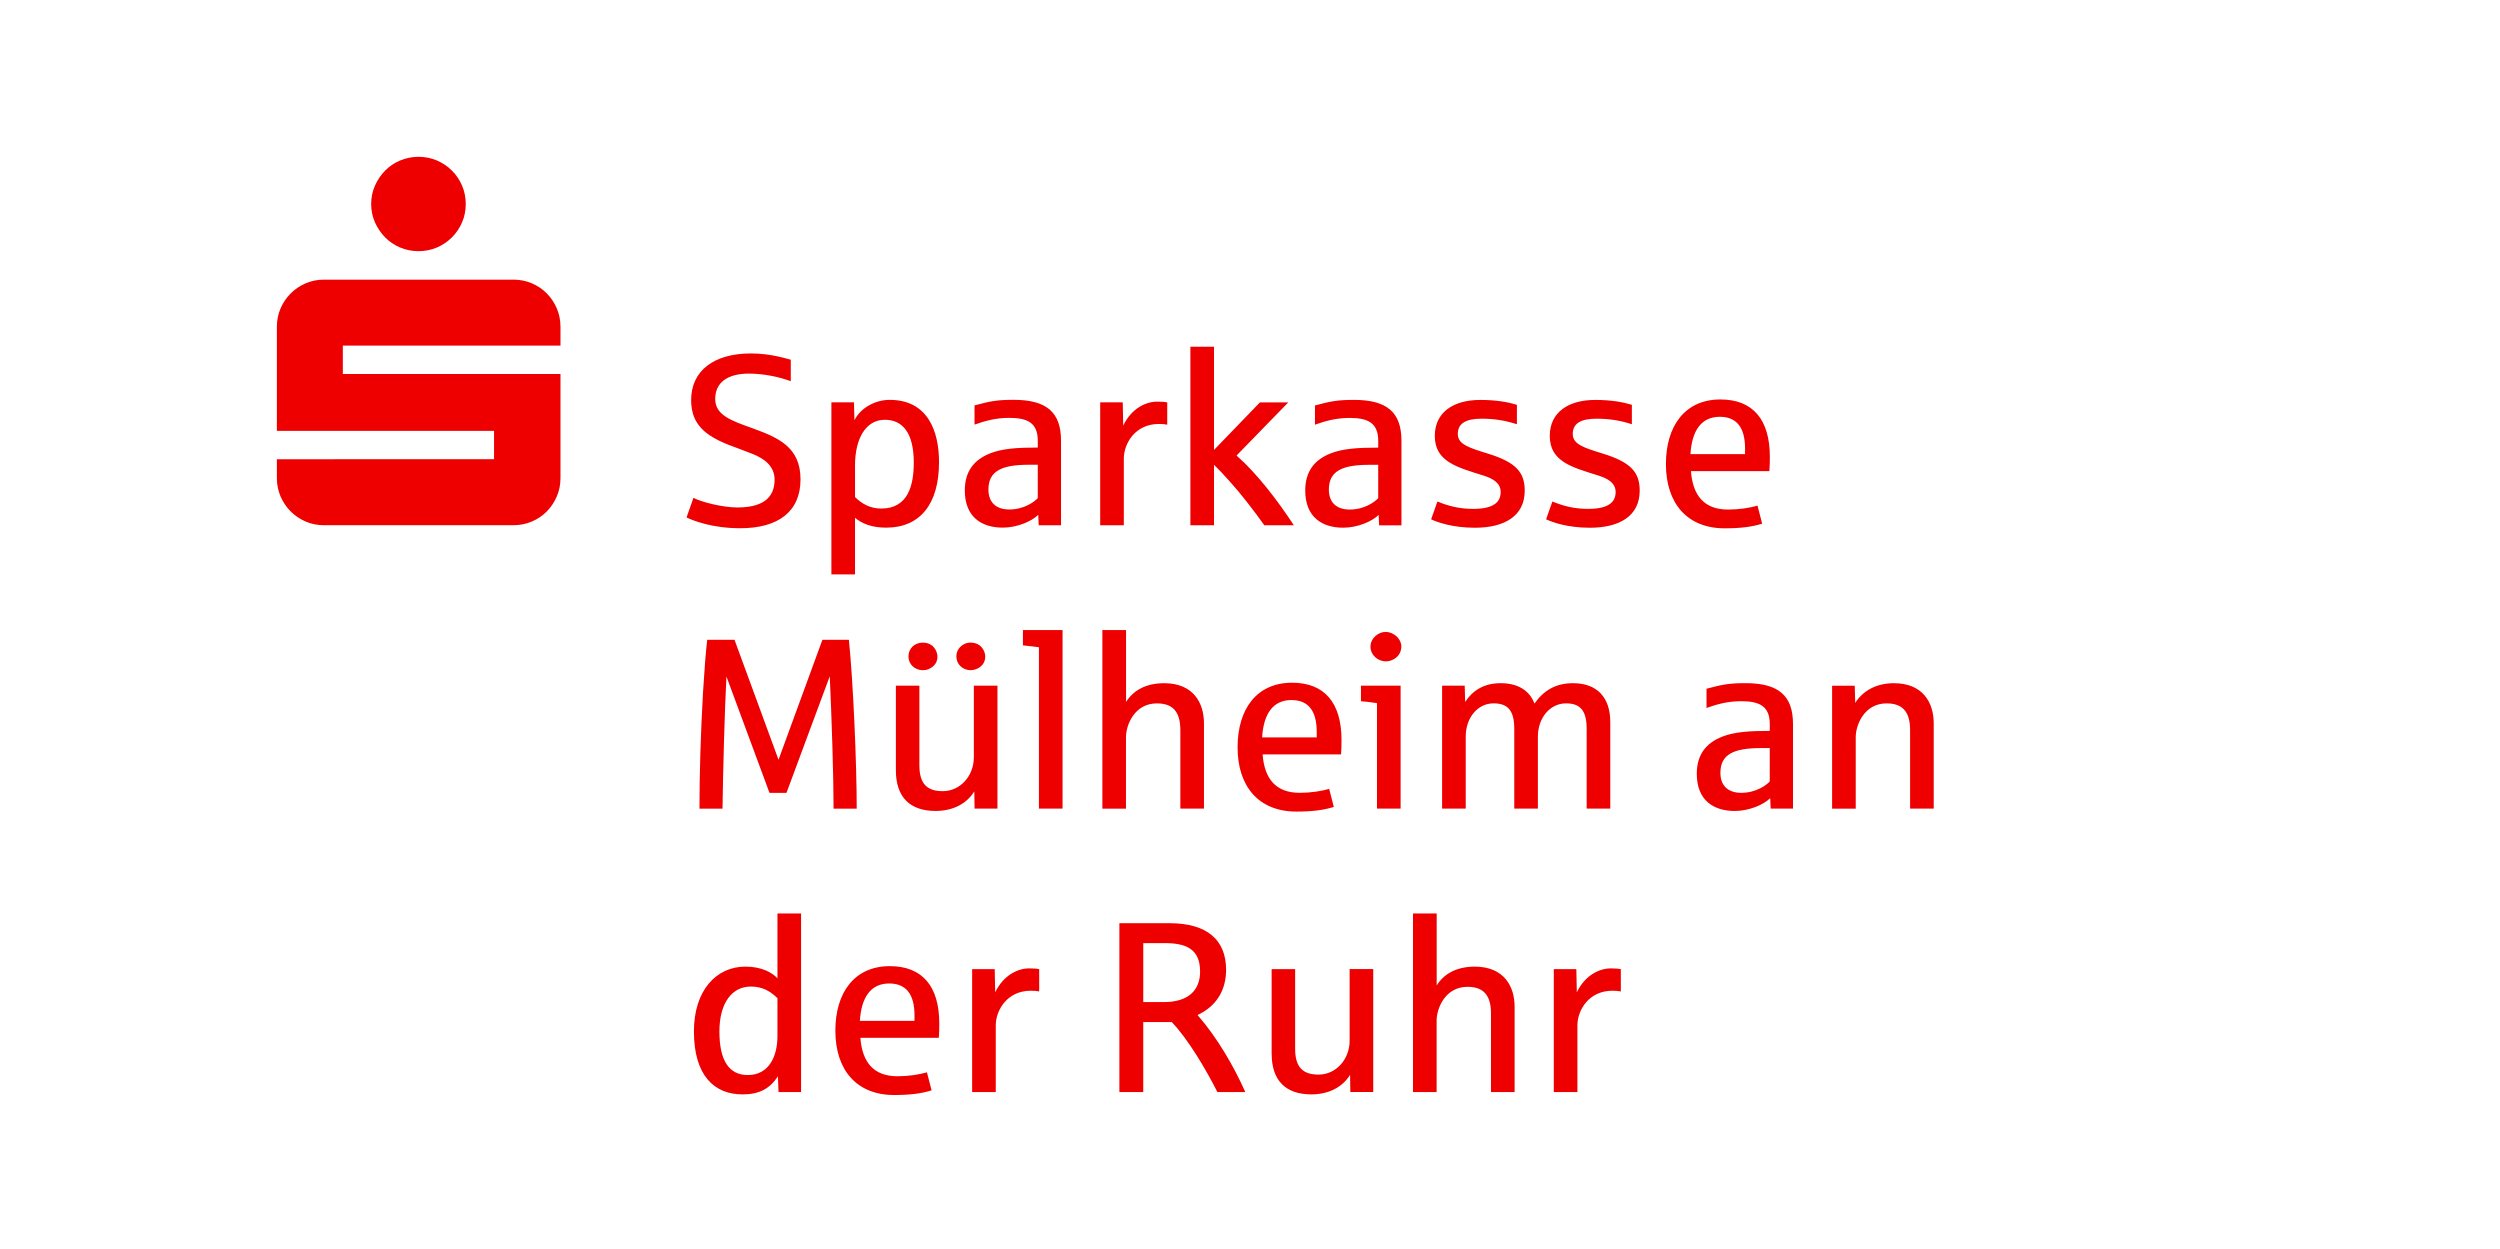 <?xml version="1.0" encoding="UTF-8"?>
<svg  width="1121" height="560" xmlns="http://www.w3.org/2000/svg" viewBox="0 0 1121 560"><path d="M168.13,99.69c1.13,2.56,2.65,4.8,4.55,6.74,1.9,1.94,4.14,3.45,6.74,4.55,2.59,1.1,5.35,1.64,8.27,1.64s5.66-.55,8.22-1.64c2.56-1.1,4.8-2.61,6.74-4.55,1.93-1.93,3.45-4.18,4.55-6.74s1.64-5.3,1.64-8.22-.55-5.66-1.64-8.22c-1.1-2.56-2.61-4.8-4.55-6.74-1.94-1.93-4.18-3.45-6.74-4.55-2.56-1.1-5.3-1.64-8.22-1.64s-5.68,.55-8.27,1.64c-2.59,1.1-4.84,2.61-6.74,4.55-1.9,1.94-3.42,4.18-4.55,6.74s-1.7,5.3-1.7,8.22,.56,5.66,1.7,8.22Zm-42.34,122.89c1.1,2.56,2.61,4.8,4.55,6.74,1.93,1.94,4.18,3.45,6.74,4.55,2.56,1.1,5.3,1.64,8.22,1.64h84.88c2.92,0,5.68-.55,8.27-1.64,2.59-1.1,4.84-2.61,6.74-4.55,1.9-1.93,3.4-4.18,4.49-6.74,1.1-2.56,1.64-5.3,1.64-8.22v-46.67h-97.59v-12.71h97.59v-8.44c0-2.92-.55-5.66-1.64-8.22-1.1-2.56-2.59-4.8-4.49-6.74-1.9-1.93-4.15-3.45-6.74-4.55-2.59-1.1-5.35-1.64-8.27-1.64h-84.88c-2.92,0-5.66,.55-8.22,1.64-2.56,1.1-4.8,2.61-6.74,4.55s-3.45,4.18-4.55,6.74c-1.1,2.56-1.64,5.3-1.64,8.22v46.67h97.38v12.71H124.15v8.44c0,2.92,.55,5.66,1.64,8.22h0Zm189.46,87.6c.59-9.58,1.17-17.34,1.86-23.3h12.24l19.74,53.79,19.68-53.79h11.87c1.92,18.67,3.51,55.49,3.51,75.72h-10.38c0-14.96-.85-40.39-1.7-59.38l-19.42,52.3h-7.61l-19.31-52.19c-.85,16.28-1.54,43.53-1.76,59.27h-10.33c0-15.49,.53-33.25,1.6-52.4h.01Zm86.46,35.27v-37.99h10.54v35.7c0,8.25,3.41,11.6,10.48,11.6,7.88,0,13.94-6.87,13.94-15.17v-32.14h10.59v55.12h-10.27l-.11-7.72c-3.25,5.32-9.31,8.78-17.39,8.78-11.34,0-17.77-6.07-17.77-18.19h0Zm5.64-51.06c0-3.57,2.66-6.23,6.44-6.23,4.74,0,6.55,3.83,6.55,6.23,.11,4.1-3.89,6.28-6.55,6.12-3.73,0-6.44-2.77-6.44-6.12Zm21.49,0c-.05-4.04,3.73-6.44,6.39-6.23,4.74,0,6.55,3.83,6.55,6.23,0,4.21-3.78,6.12-6.55,6.12-3.67,0-6.39-2.77-6.39-6.12Zm37.03-4.15c-1.06-.16-3.46-.48-7.19-.85v-6.87h17.77v80.07h-10.59v-72.36Zm28.46-7.72h10.59v32.24c3.19-5.06,8.73-8.41,17.07-8.41,13.15,0,17.87,8.89,17.87,17.98v38.26h-10.59v-35.22c0-8.3-3.46-11.97-10.54-11.97-9.95,0-13.84,9.58-13.84,15.17v32.03h-10.59v-80.07h0Zm60.6,52.61c0-17.23,8.62-29,24.42-29,14.69,0,22.18,9.15,22.18,25.7,0,2.45-.05,4.58-.21,6.44h-35.17c.85,11.12,6.07,17.23,16.65,17.23,4.9,0,9.74-.74,13.2-1.76l2.08,8.09c-4.63,1.44-9.74,2.08-16.81,2.08-16.76,0-26.34-11.18-26.34-28.78h0Zm35.49-4.47v-2.5c0-9.1-3.51-14.26-11.34-14.26-8.25,0-12.51,6.17-13.15,16.75h24.48Zm27.03-15.38c-3.25-.48-5.64-.74-7.19-.85v-6.97h17.77v55.12h-10.59v-47.3h0Zm-2.93-25.27c0-4.04,3.78-6.65,6.65-6.65,4.15,0,7.19,3.41,7.19,6.44,0,4.63-4.04,6.76-6.87,6.76-3.78,0-6.97-2.93-6.97-6.55h0Zm32.14,17.45h10.11l.21,7.29c3.35-5.11,8.36-8.41,15.96-8.41s12.93,3.25,15.12,9.15c3.99-5.75,9.42-9.15,17.23-9.15,10.86,0,16.76,6.39,16.76,17.45v38.79h-10.59v-35.76c0-7.93-2.66-11.44-9.26-11.44-7.19,0-12.61,6.55-12.61,14.85v32.35h-10.59v-35.76c0-7.93-2.66-11.44-9.26-11.44-7.24,0-12.51,6.55-12.51,14.85v32.35h-10.59v-55.12h0Zm114.18,39.53c0-8.36,3.89-13.68,11.34-16.65,5.38-2.13,12.03-2.61,21.39-2.61v-2.98c0-8.14-4.63-10.33-12.88-10.33-5.96,0-10.86,1.38-15.49,3.03v-8.62c7.29-1.97,10.43-2.5,17.55-2.5,14.69,0,21.23,5.54,21.23,18.3v37.94h-10.01l-.21-4.68c-2.93,2.93-9.47,5.75-15.9,5.75-9.26,0-17.02-4.58-17.02-16.65h-.01Zm32.72,3.41v-14.96h-3.94c-12.29,0-18.19,2.82-18.19,11.12,0,5.64,3.3,8.94,9.37,8.94,6.6,0,11.23-3.41,12.77-5.11h0Zm27.99-42.93h10.11l.21,7.72c3.35-5.27,9.26-8.84,17.34-8.84,13.15,0,17.87,8.89,17.87,17.98v38.26h-10.59v-35.22c0-8.3-3.46-11.97-10.54-11.97-9.95,0-13.84,9.58-13.84,15.17v32.03h-10.59v-55.12h.01ZM307.85,232.02l3.09-8.78c3.67,1.92,13.15,4.31,19.68,4.31,14.21,0,16.7-6.76,16.7-12.51,0-6.07-4.68-9.47-10.01-11.55-7.82-3.19-13.31-4.47-19.26-8.41-6.55-4.52-8.14-10.06-8.14-15.69,0-13.25,10.33-20.91,26.81-20.91,8.83,0,15.9,2.34,17.87,2.82v9.63c-5.38-2.02-12.45-3.41-18.83-3.41-9.53,0-15.06,4.04-15.06,11.34s7.08,9.74,17.13,13.31c11.07,4.1,21.12,8.25,21.12,22.77s-10.06,21.92-27.03,21.92c-12.56,0-21.12-3.41-24.1-4.84h.01Zm64.96-51.61h10.11l.21,8.04c2.71-5.54,9.31-9.15,15.8-9.15,17.18,0,22.13,14.16,22.13,27.93,0,18.62-8.36,29.37-23.73,29.37-6.23,0-10.7-1.7-13.94-4.42v25.38h-10.59v-77.15h0Zm36.93,27.02c0-13.31-5-19.2-12.99-19.2-8.57,0-13.36,8.52-13.36,20.48v14.16c3.19,3.19,6.92,5.16,11.76,5.16,12.35,0,14.58-10.96,14.58-20.59h0Zm22.88,12.51c0-8.36,3.89-13.68,11.34-16.65,5.38-2.13,12.03-2.61,21.39-2.61v-2.98c0-8.14-4.63-10.33-12.88-10.33-5.96,0-10.86,1.38-15.49,3.03v-8.62c7.29-1.97,10.43-2.5,17.55-2.5,14.69,0,21.23,5.54,21.23,18.3v37.94h-10.01l-.21-4.68c-2.93,2.93-9.47,5.75-15.9,5.75-9.26,0-17.02-4.58-17.02-16.65h0Zm32.72,3.41v-14.96h-3.94c-12.29,0-18.19,2.82-18.19,11.12,0,5.64,3.3,8.94,9.37,8.94,6.6,0,11.23-3.41,12.77-5.11h0Zm27.99-42.93h10.11l.21,10.43c3.67-7.77,10.38-10.91,15.59-10.75,1.81,0,3.19,.11,4.15,.32v10.01c-.85-.21-2.13-.32-3.78-.32-10.59,0-15.69,8.73-15.69,15.58v29.85h-10.59v-55.12h.01Zm40.44-24.95h10.59v46.29l20.59-21.33h12.72l-23.2,23.83c9.15,8.04,18.46,20.21,25.7,31.28h-13.25c-2.24-3.19-4.74-6.55-7.5-10.06-2.71-3.51-5.38-6.71-7.98-9.58-2.55-2.87-4.9-5.38-7.08-7.5v27.13h-10.59v-80.07h0Zm51.5,64.5c0-8.36,3.89-13.68,11.34-16.65,5.38-2.13,12.03-2.61,21.39-2.61v-2.98c0-8.14-4.63-10.33-12.88-10.33-5.96,0-10.86,1.38-15.49,3.03v-8.62c7.29-1.97,10.43-2.5,17.55-2.5,14.69,0,21.23,5.54,21.23,18.3v37.94h-10.01l-.21-4.68c-2.93,2.93-9.47,5.75-15.9,5.75-9.26,0-17.02-4.58-17.02-16.65h-.01Zm32.72,3.41v-14.96h-3.94c-12.29,0-18.19,2.82-18.19,11.12,0,5.64,3.3,8.94,9.37,8.94,6.6,0,11.23-3.41,12.77-5.11h0Zm23.73,9.48l2.82-7.98c5.11,2.08,9.85,3.3,16.12,3.3,9.85,0,12.24-3.62,12.24-7.56s-3.3-6.01-7.77-7.4c-11.87-3.73-21.76-6.23-21.76-17.77,0-10.43,8.14-16.12,20.37-16.12,7.24,0,12.4,.96,16.44,2.18v8.73c-4.63-1.54-9.63-2.5-15.8-2.5-7.29,0-10.7,2.23-10.7,6.87s5.06,6.17,13.31,8.73c12.67,3.88,16.7,8.36,16.7,16.65,0,11.28-8.89,16.65-22.34,16.65-9.9,0-16.7-2.4-19.63-3.78Zm51.55,0l2.82-7.98c5.11,2.08,9.85,3.3,16.12,3.3,9.85,0,12.24-3.62,12.24-7.56s-3.3-6.01-7.77-7.4c-11.87-3.73-21.76-6.23-21.76-17.77,0-10.43,8.14-16.12,20.37-16.12,7.24,0,12.4,.96,16.44,2.18v8.73c-4.63-1.54-9.63-2.5-15.8-2.5-7.29,0-10.7,2.23-10.7,6.87s5.06,6.17,13.31,8.73c12.67,3.88,16.7,8.36,16.7,16.65,0,11.28-8.89,16.65-22.34,16.65-9.9,0-16.7-2.4-19.63-3.78Zm53.73-24.74c0-17.23,8.62-29,24.42-29,14.69,0,22.18,9.15,22.18,25.7,0,2.45-.05,4.58-.21,6.44h-35.17c.85,11.12,6.07,17.23,16.65,17.23,4.9,0,9.74-.74,13.2-1.76l2.08,8.09c-4.63,1.44-9.74,2.08-16.81,2.08-16.76,0-26.34-11.18-26.34-28.78h0Zm35.49-4.47v-2.5c0-9.1-3.51-14.26-11.34-14.26-8.25,0-12.51,6.17-13.15,16.75h24.48ZM311.15,462.53c0-18.56,10.11-29.1,23.09-29.1,7.24,0,12.13,2.71,14.37,5.27v-29.1h10.59v80.07h-10.11l-.27-7.08c-3.67,5.7-8.52,8.14-15.9,8.14-12.61,0-21.76-8.41-21.76-28.2h0Zm37.46,2.08v-17.02c-3.35-3.3-6.87-5.22-11.98-5.22-8.3,0-14.05,7.24-14.05,20.16s4.26,19.52,12.72,19.52c9.58,0,13.31-8.46,13.31-17.45h0Zm25.96-2.39c0-17.23,8.62-29,24.42-29,14.69,0,22.18,9.15,22.18,25.7,0,2.45-.05,4.58-.21,6.44h-35.17c.85,11.12,6.07,17.23,16.65,17.23,4.9,0,9.74-.74,13.2-1.76l2.08,8.09c-4.63,1.44-9.74,2.08-16.81,2.08-16.75,0-26.33-11.18-26.33-28.78h-.01Zm35.49-4.47v-2.5c0-9.1-3.51-14.26-11.34-14.26-8.25,0-12.51,6.17-13.15,16.75h24.48Zm25.86-23.2h10.11l.21,10.43c3.67-7.77,10.38-10.91,15.58-10.75,1.81,0,3.19,.11,4.15,.32v10.01c-.85-.21-2.13-.32-3.78-.32-10.59,0-15.69,8.73-15.69,15.58v29.85h-10.59v-55.12h.01Zm66.03-20.59h22.45c16.81,0,25.38,7.45,25.38,20.91,0,7.88-3.3,15.85-12.83,20.27l.21,.21c8.67,9.95,16.12,22.82,21.23,34.32h-12.51c-4.95-9.79-13.09-23.73-20.48-31.39h-12.77v31.39h-10.7v-75.72Zm19.84,35.38c11.5,0,16.33-5.64,16.33-13.73,0-10.27-6.55-12.72-15.9-12.72h-9.58v26.44h9.15Zm48.41,23.2v-37.99h10.54v35.7c0,8.25,3.41,11.6,10.49,11.6,7.88,0,13.94-6.87,13.94-15.17v-32.14h10.59v55.12h-10.27l-.11-7.72c-3.25,5.32-9.31,8.78-17.39,8.78-11.34,0-17.77-6.07-17.77-18.19h0Zm63.42-62.93h10.59v32.24c3.19-5.06,8.73-8.41,17.07-8.41,13.15,0,17.87,8.89,17.87,17.98v38.26h-10.59v-35.22c0-8.3-3.46-11.97-10.54-11.97-9.95,0-13.84,9.58-13.84,15.17v32.03h-10.59v-80.07h.01Zm63.1,24.94h10.11l.21,10.43c3.67-7.77,10.38-10.91,15.59-10.75,1.81,0,3.19,.11,4.15,.32v10.01c-.85-.21-2.13-.32-3.78-.32-10.59,0-15.69,8.73-15.69,15.58v29.85h-10.59v-55.12h.01Z" fill="#ee0000"/></svg>